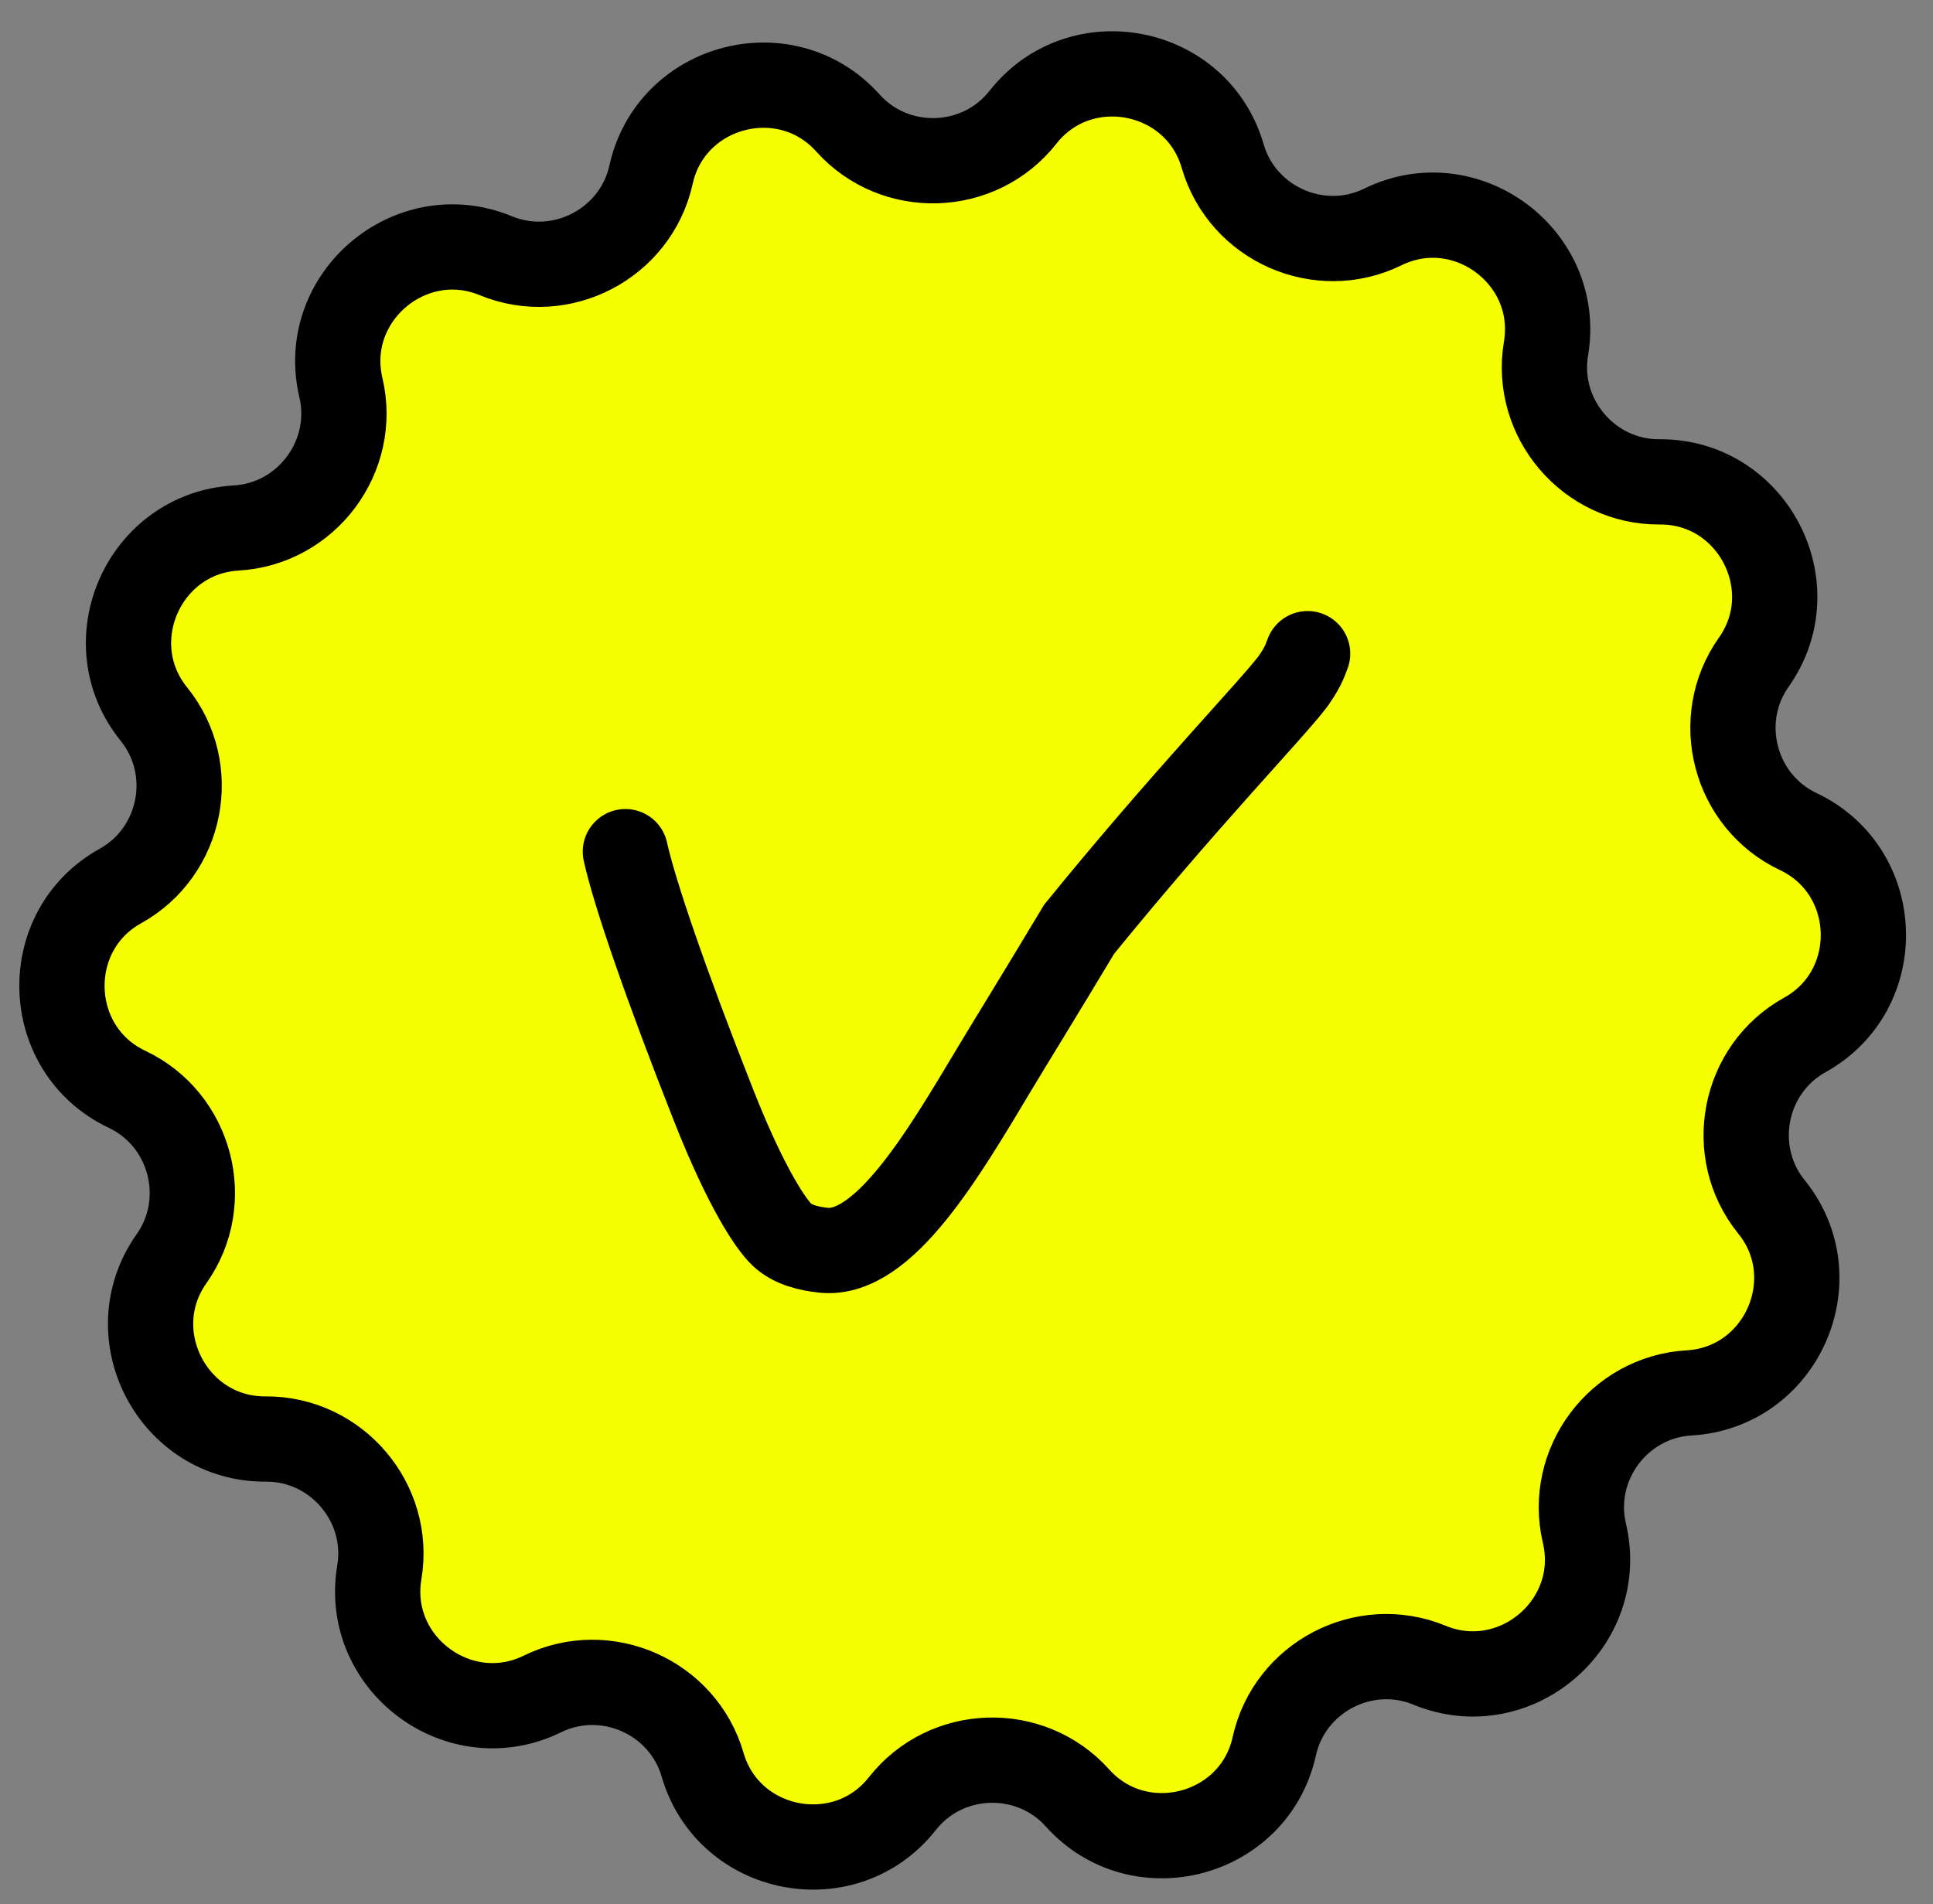 <?xml version="1.0" encoding="UTF-8"?> <svg xmlns="http://www.w3.org/2000/svg" width="68" height="67" viewBox="0 0 68 67" fill="none"><rect x="0" y="0" width="68" height="67" fill="#808080" stroke="none"/><path d="M35.985 4.127C37.998 1.566 42.105 2.364 43.012 5.493V5.493C43.705 7.88 46.416 9.079 48.647 7.985V7.985C51.572 6.551 54.926 9.052 54.386 12.264V12.264C53.974 14.715 55.896 16.972 58.382 16.955V16.955C61.639 16.932 63.575 20.64 61.695 23.3V23.3C60.26 25.33 61.013 28.197 63.26 29.26V29.26C66.205 30.652 66.34 34.834 63.492 36.414V36.414C61.319 37.62 60.753 40.531 62.316 42.463V42.463C64.365 44.995 62.673 48.821 59.421 49.01V49.01C56.94 49.153 55.167 51.53 55.737 53.949V53.949C56.484 57.119 53.3 59.833 50.288 58.591V58.591C47.99 57.644 45.363 59.016 44.827 61.443V61.443C44.124 64.624 40.077 65.686 37.903 63.261V63.261C36.243 61.411 33.28 61.507 31.744 63.461V63.461C29.731 66.022 25.625 65.224 24.717 62.095V62.095C24.025 59.708 21.314 58.509 19.082 59.603V59.603C16.157 61.037 12.804 58.536 13.344 55.324V55.324C13.756 52.873 11.833 50.616 9.348 50.633V50.633C6.091 50.656 4.154 46.947 6.035 44.288V44.288C7.469 42.258 6.716 39.391 4.47 38.328V38.328C1.525 36.935 1.39 32.754 4.238 31.173V31.173C6.411 29.967 6.977 27.057 5.413 25.125V25.125C3.365 22.593 5.057 18.766 8.309 18.578V18.578C10.79 18.434 12.562 16.058 11.992 13.639V13.639C11.245 10.468 14.43 7.755 17.441 8.997V8.997C19.739 9.944 22.367 8.572 22.903 6.145V6.145C23.606 2.964 27.652 1.901 29.827 4.326V4.326C31.486 6.177 34.449 6.081 35.985 4.127V4.127Z" fill="#F5FF00" stroke="black" stroke-width="3"></path><path d="M22 29.966C22.318 31.409 23.418 34.625 25.11 38.908C26.271 41.849 27.137 43.093 27.504 43.441C27.865 43.785 28.41 43.932 28.972 43.99C31.095 44.212 33.208 40.574 34.989 37.602C35.565 36.641 36.519 35.102 37.961 32.698C41.706 28.088 44.751 24.953 45.489 23.968C45.776 23.556 45.886 23.323 46 23" stroke="black" stroke-width="3" stroke-linecap="round"></path></svg> 